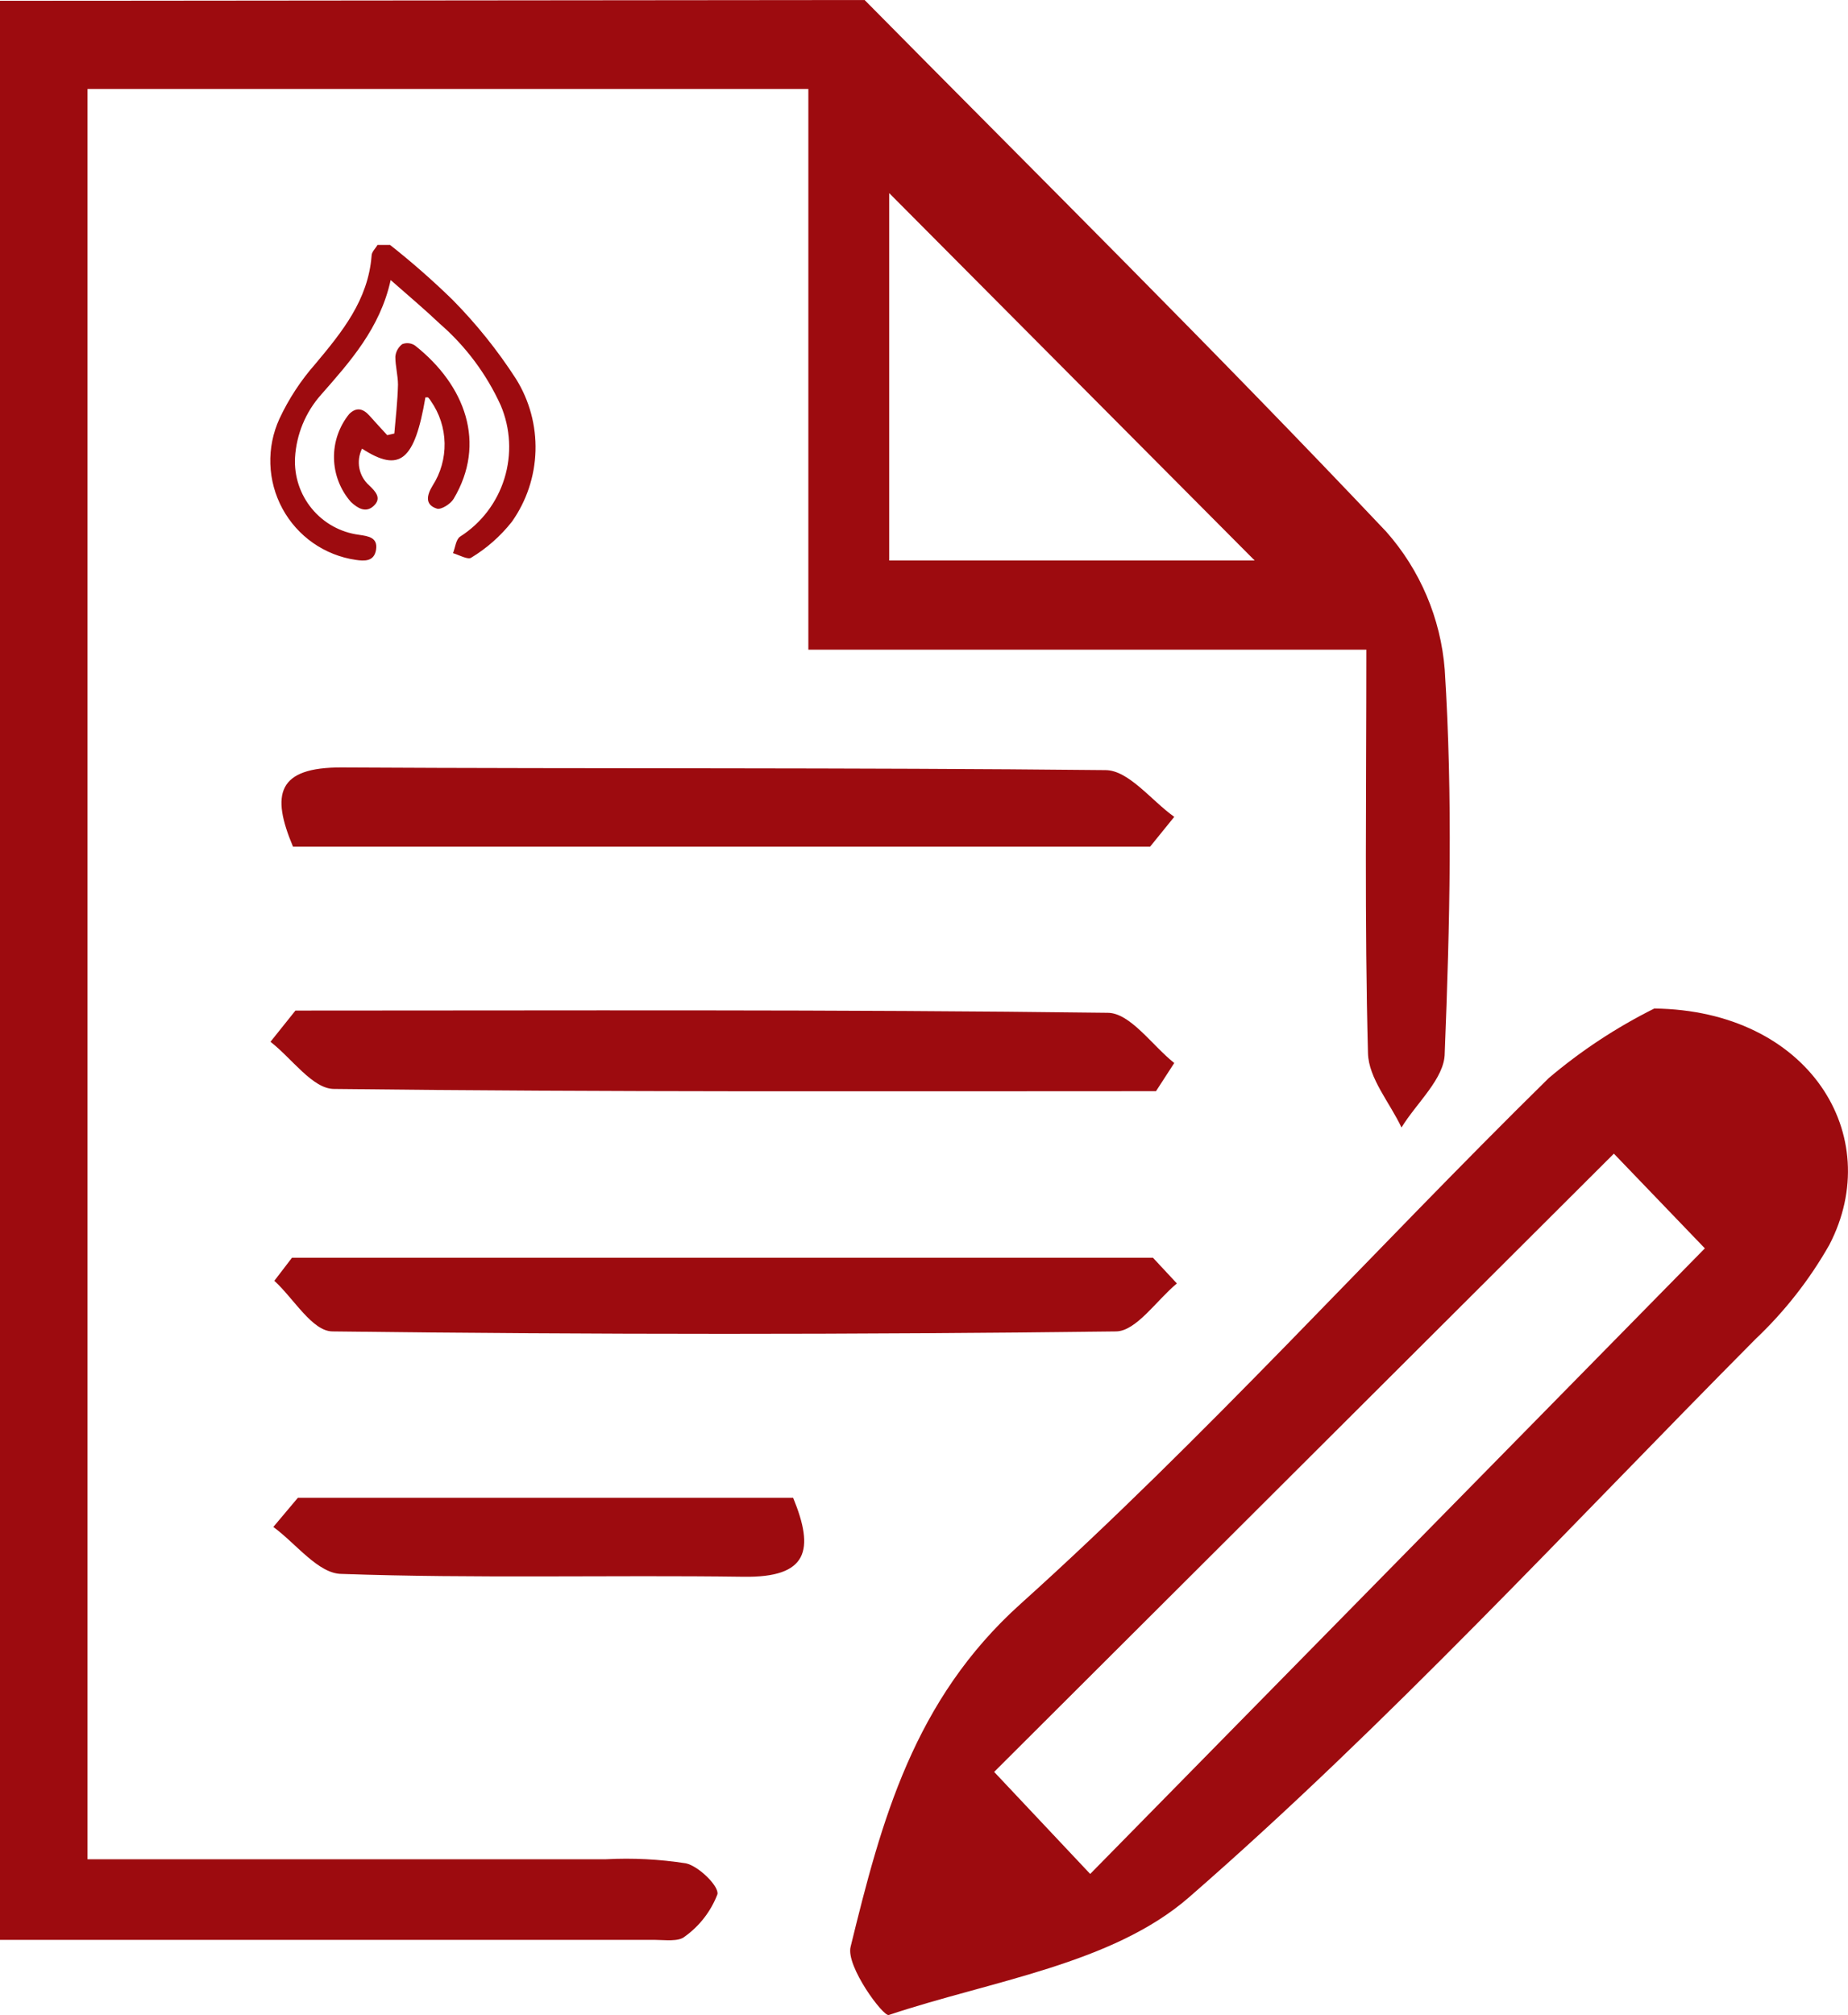 <svg width="100" height="109" viewBox="0 0 100 109" fill="none" xmlns="http://www.w3.org/2000/svg">
<g clip-path="url(#clip0_40000053_45)">
<path d="M21.108 13.25C22.282 14.177 23.408 15.164 24.481 16.209C25.771 17.514 26.924 18.95 27.92 20.493C28.648 21.658 29.016 23.015 28.977 24.391C28.938 25.767 28.494 27.1 27.7 28.222C27.089 28.997 26.345 29.655 25.503 30.165C25.327 30.297 24.843 30.021 24.514 29.922C24.635 29.624 24.668 29.182 24.898 29.028C26.043 28.299 26.893 27.184 27.295 25.884C27.698 24.583 27.627 23.181 27.096 21.928C26.326 20.235 25.201 18.729 23.799 17.512C22.986 16.739 22.118 16.01 21.14 15.149C20.569 17.755 18.943 19.565 17.372 21.354C16.535 22.296 16.039 23.494 15.965 24.755C15.912 25.759 16.238 26.746 16.878 27.52C17.517 28.294 18.423 28.796 19.415 28.928C19.943 29.006 20.448 29.072 20.349 29.734C20.25 30.397 19.69 30.353 19.25 30.286C18.42 30.166 17.629 29.852 16.94 29.371C16.251 28.889 15.684 28.253 15.282 27.512C14.881 26.771 14.658 25.947 14.629 25.104C14.601 24.261 14.769 23.423 15.119 22.657C15.623 21.578 16.278 20.578 17.064 19.687C18.514 17.953 19.921 16.231 20.108 13.835C20.108 13.625 20.316 13.448 20.426 13.25H21.108Z" fill="#9D0B0F"/>
<path d="M21.338 23.452C21.415 22.579 21.514 21.696 21.536 20.813C21.536 20.316 21.393 19.797 21.393 19.3C21.404 19.166 21.442 19.036 21.507 18.918C21.571 18.8 21.66 18.697 21.767 18.616C21.88 18.571 22.002 18.555 22.123 18.568C22.243 18.582 22.359 18.625 22.459 18.693C25.184 20.846 26.338 23.982 24.547 26.985C24.382 27.261 23.877 27.581 23.646 27.515C22.976 27.305 23.096 26.786 23.404 26.278C23.846 25.593 24.073 24.79 24.058 23.974C24.042 23.157 23.784 22.364 23.316 21.696C23.275 21.623 23.223 21.556 23.162 21.497C23.162 21.497 23.075 21.497 23.02 21.497C22.437 24.92 21.635 25.594 19.591 24.269C19.428 24.596 19.377 24.969 19.446 25.328C19.516 25.688 19.702 26.014 19.976 26.256C20.338 26.599 20.657 26.952 20.229 27.36C19.8 27.769 19.35 27.493 18.987 27.151C18.413 26.497 18.09 25.659 18.073 24.787C18.057 23.916 18.35 23.067 18.899 22.392C19.295 22.005 19.657 22.105 19.998 22.491C20.338 22.878 20.635 23.187 20.954 23.54L21.338 23.452Z" fill="#9D0B0F"/>
<path d="M46.786 0C56.225 9.551 65.784 19.002 75.014 28.763C76.848 30.834 77.959 33.451 78.178 36.216C78.618 43.116 78.453 50.05 78.178 56.962C78.178 58.331 76.662 59.645 75.838 60.992C75.212 59.656 74.058 58.331 74.025 56.973C73.838 49.907 73.937 42.818 73.937 35.145H43.742V4.814H4.736V100.575H32.799C34.242 100.499 35.689 100.573 37.117 100.796C37.82 100.951 38.93 102.055 38.82 102.475C38.466 103.394 37.851 104.189 37.051 104.76C36.721 105.047 35.952 104.937 35.469 104.937H-0.044V0.044L46.786 0ZM48.116 30.32H67.894L48.116 10.445V30.32Z" fill="#9D0B0F"/>
<path d="M89.518 54.555C97.879 54.654 102.066 61.423 98.989 67.341C97.915 69.231 96.567 70.95 94.99 72.442C84.881 82.622 75.135 93.233 64.345 102.629C60.191 106.251 53.642 107.145 48.094 109C47.797 109.099 45.764 106.361 46.028 105.312C47.698 98.489 49.434 91.963 55.236 86.752C65.202 77.786 74.223 67.739 83.804 58.32C85.552 56.84 87.47 55.576 89.518 54.555ZM58.993 101.37L92.254 67.529L87.331 62.406L53.796 95.85L58.993 101.37Z" fill="#9D0B0F"/>
<path d="M62.235 45.799H15.855C14.669 42.984 14.976 41.493 18.515 41.515C32.282 41.593 46.05 41.515 59.818 41.659C61.07 41.659 62.301 43.304 63.542 44.187L62.235 45.799Z" fill="#9D0B0F"/>
<path d="M15.987 54.666C30.645 54.666 45.314 54.599 59.938 54.787C61.158 54.787 62.345 56.554 63.542 57.503L62.554 59.027C47.72 59.027 32.886 59.082 18.075 58.906C16.921 58.906 15.79 57.249 14.636 56.355L15.987 54.666Z" fill="#9D0B0F"/>
<path d="M63.685 69.428C62.587 70.333 61.488 72.011 60.389 72.022C46.259 72.199 32.128 72.199 17.998 72.022C16.899 72.022 15.899 70.245 14.845 69.284L15.8 68.037H62.389L63.685 69.428Z" fill="#9D0B0F"/>
<path d="M16.119 81.021H42.918C44.083 83.848 43.731 85.349 40.226 85.294C32.974 85.195 25.733 85.394 18.492 85.14C17.229 85.14 16.02 83.495 14.79 82.6L16.119 81.021Z" fill="#9D0B0F"/>
</g>
<defs>
<clipPath id="clip0_40000053_45">
<rect width="100" height="109" fill="white"/>
</clipPath>
</defs>
</svg>
